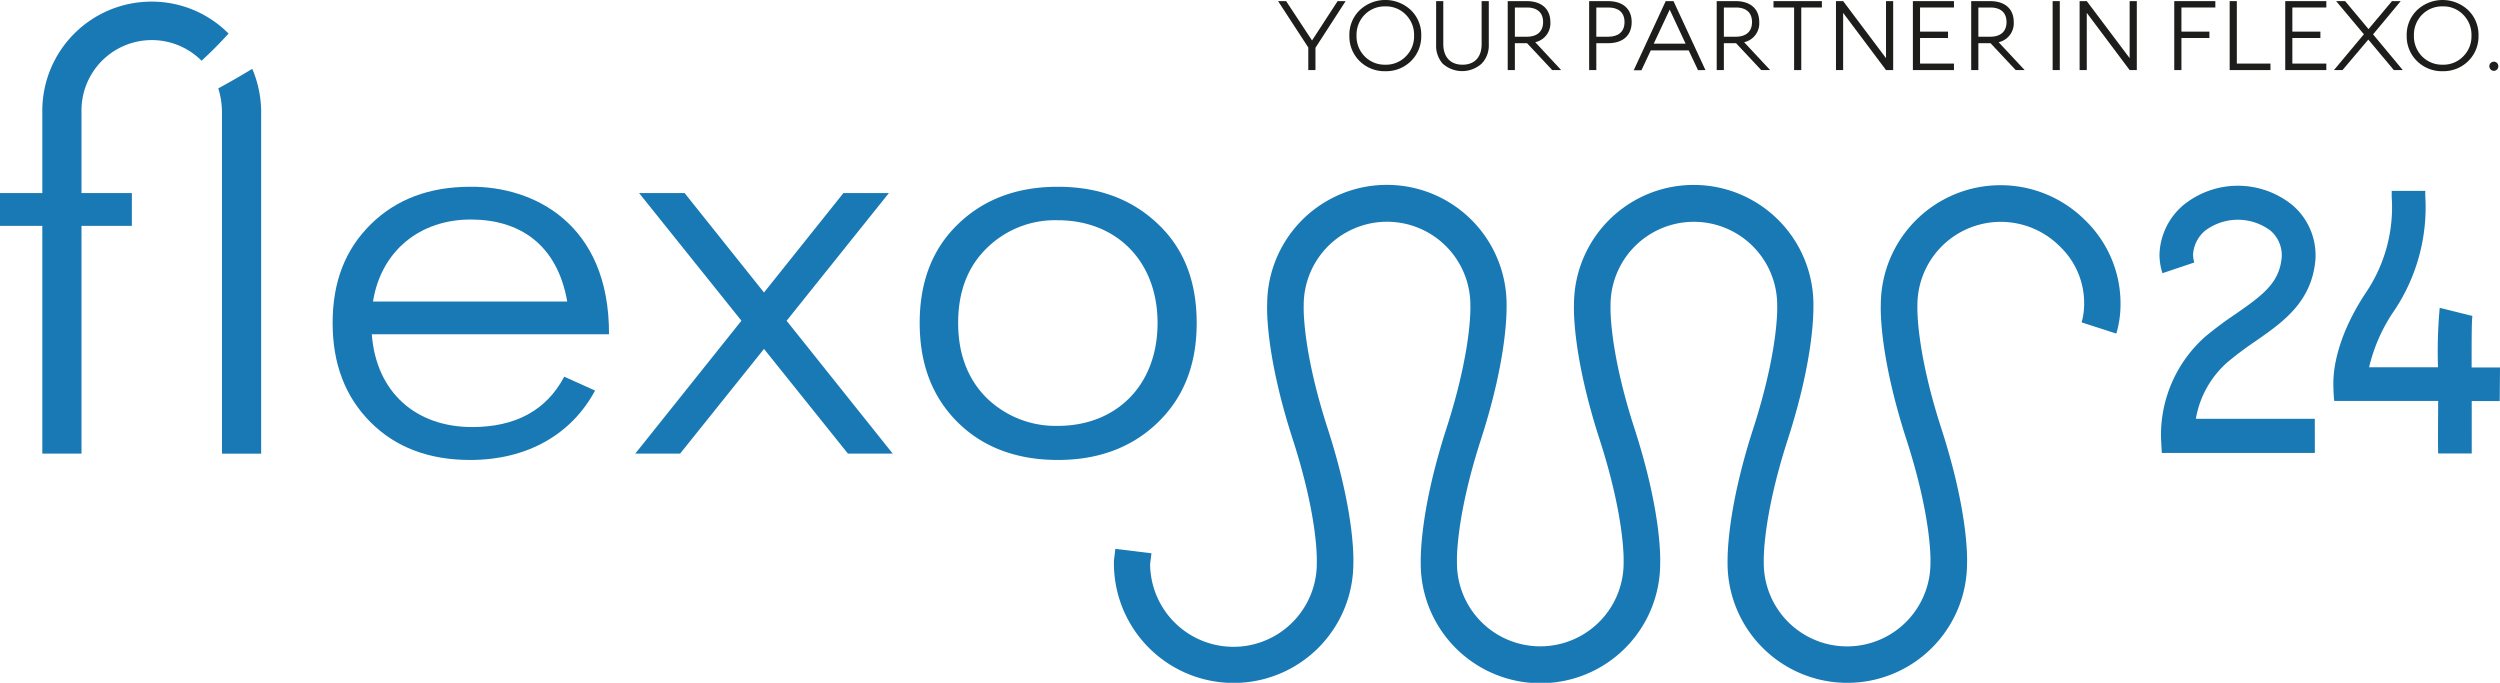 <svg xmlns="http://www.w3.org/2000/svg" viewBox="0 0 446.67 122"><defs><style>.cls-1{fill:#1879b5;}.cls-2{fill:#1d1d1b;}</style></defs><title>logo_flexo24.svg</title><g id="Livello_2" data-name="Livello 2"><g id="Livello_1-2" data-name="Livello 1"><path class="cls-1" d="M330.05,122a21.39,21.39,0,0,1-21.39-21.31c0-1.1-.18-9.36,4.59-24.12,4.59-14.22,4.28-21.79,4.28-21.87v-.18a14.89,14.89,0,1,0-29.78,0v.19c0,.06-.32,7.64,4.28,21.85,4.77,14.75,4.63,23,4.59,24.12a21.39,21.39,0,0,1-42.78,0c0-1.1-.18-9.36,4.59-24.12,4.59-14.22,4.28-21.79,4.28-21.87v-.18a14.89,14.89,0,1,0-29.78,0v.19c0,.06-.32,7.64,4.28,21.85,4.77,14.75,4.63,23,4.59,24.12a21.39,21.39,0,0,1-42.78-.08l0-.4.26-2.13,6.45.79-.24,1.92a14.89,14.89,0,0,0,29.78-.19v-.19c0-.06.32-7.64-4.28-21.85-4.77-14.75-4.63-23-4.59-24.12a21.39,21.39,0,0,1,42.78,0c0,1.1.18,9.36-4.59,24.12-4.59,14.22-4.28,21.79-4.28,21.87v.18a14.89,14.89,0,1,0,29.78,0v-.19c0-.06.31-7.64-4.28-21.85-4.77-14.75-4.63-23-4.59-24.12a21.39,21.39,0,0,1,42.78,0c0,1.1.18,9.36-4.59,24.12-4.59,14.22-4.28,21.79-4.28,21.87v.18a14.89,14.89,0,1,0,29.78,0v-.19c0-.06.32-7.64-4.28-21.85-4.77-14.75-4.63-23-4.59-24.12A21.39,21.39,0,0,1,372.6,39.4a20.7,20.7,0,0,1,6.27,15.13,18.35,18.35,0,0,1-.75,5.07l-6.2-2a12.16,12.16,0,0,0,.45-3.11A14,14,0,0,0,368,44a14.89,14.89,0,0,0-25.42,10.53v.19c0,.06-.32,7.64,4.28,21.85,4.77,14.75,4.63,23,4.59,24.12A21.39,21.39,0,0,1,330.05,122Z"/><path class="cls-1" d="M84,33.37c-7.32,0-13.28,2.26-17.81,6.76s-6.76,10.25-6.76,17.58,2.27,13.2,6.76,17.71S76.66,82.18,84,82.18c10.27,0,18.15-4.62,22.32-12.4l-5.51-2.48c-3.17,6-8.68,9-16.47,9-9.92,0-17.13-6.1-17.91-16.58h42.38C108.89,39.9,95.26,33.25,84,33.37ZM66.64,53.88c1.46-9.13,8.45-14.66,17.47-14.66,8.68,0,15.44,4.4,17.24,14.66Z"/><polygon class="cls-1" points="158.81 34.5 150.69 34.5 136.5 52.26 122.32 34.5 114.19 34.5 132.47 57.3 113.5 81.05 121.51 81.05 136.5 62.34 151.5 81.05 159.5 81.05 140.54 57.31 158.81 34.5"/><path class="cls-1" d="M207,40.13Q200,33.37,189,33.37t-17.92,6.76q-6.77,6.6-6.76,17.58c0,7.34,2.24,13.2,6.76,17.71s10.6,6.76,17.92,6.76,13.31-2.26,17.93-6.76,6.88-10.37,6.88-17.71S211.59,44.53,207,40.13ZM189,76.09a17.65,17.65,0,0,1-12.73-5c-3.39-3.38-5.08-7.9-5.08-13.42s1.7-10,5.08-13.3A17.35,17.35,0,0,1,189,39.35c10.38,0,17.82,7.21,17.82,18.37S199.42,76.09,189,76.09Z"/><path class="cls-1" d="M27.05.29A19.5,19.5,0,0,0,7.56,19.72V34.5H0v5.86H7.56V81.05h7V40.36h9V34.5h-9V19.85a12.56,12.56,0,0,1,21.45-9C37.72,9.28,39,8,40.84,6A19.34,19.34,0,0,0,27.05.29Z"/><path class="cls-1" d="M39,15.79a14.48,14.48,0,0,1,.66,4.27v61h7V19.82a19.82,19.82,0,0,0-1.59-7.52S42,14.18,39,15.79Z"/><path class="cls-1" d="M413.59,80.92H386.25s-.08-1.12-.15-2.85a23.5,23.5,0,0,1,8-18,65.22,65.22,0,0,1,5.38-4c5-3.46,7.81-5.64,8.19-10.13a5.78,5.78,0,0,0-2-4.73,9.73,9.73,0,0,0-11.68,0,6,6,0,0,0-2.16,4.3,5.21,5.21,0,0,0,.22,1.39l-5.69,1.91a11,11,0,0,1-.53-3.3,12,12,0,0,1,4.29-8.88,15.44,15.44,0,0,1,19.44,0,11.79,11.79,0,0,1,4.13,9.82C413,54,407.9,57.55,402.93,61a60.81,60.81,0,0,0-4.9,3.67,17.31,17.31,0,0,0-5.7,10.16h21.25Z"/><path class="cls-1" d="M446.67,65.66H441.6c0-4.81,0-8.42.14-9.21L435.9,55a85,85,0,0,0-.31,10.62H423.28a30,30,0,0,1,4.6-10.28A33.2,33.2,0,0,0,433.32,35c0-.35,0-.65,0-.9h-6c0,.3,0,.65,0,1.06A27.22,27.22,0,0,1,422.9,52c-6.3,9.37-6,15.93-6,16.79a28.43,28.43,0,0,0,.15,2.84h18.57c0,3.42-.06,6.61,0,9.39h6V71.66h5Z"/><polygon class="cls-2" points="240.42 0.2 235.03 8.53 235.03 12.52 233.75 12.52 233.75 8.49 228.35 0.2 229.79 0.2 234.42 7.23 238.99 0.2 240.42 0.2"/><path class="cls-2" d="M251.17,2.62a4.91,4.91,0,0,0-3.66-1.48,5,5,0,0,0-3.68,1.48,5.11,5.11,0,0,0-1.46,3.74,5.1,5.1,0,0,0,1.46,3.72,5,5,0,0,0,3.68,1.48,4.91,4.91,0,0,0,3.66-1.48,5,5,0,0,0,1.48-3.72,5.06,5.06,0,0,0-1.48-3.74m-3.66,10.1a6.3,6.3,0,0,1-4.59-1.81,6.17,6.17,0,0,1-1.83-4.55,6.1,6.1,0,0,1,1.83-4.53,6.66,6.66,0,0,1,9.18,0,6.1,6.1,0,0,1,1.83,4.53,6.18,6.18,0,0,1-1.83,4.55,6.3,6.3,0,0,1-4.59,1.81"/><path class="cls-2" d="M266,.2V8a4.66,4.66,0,0,1-1.26,3.35,5.2,5.2,0,0,1-7,0A4.8,4.8,0,0,1,256.59,8V.2h1.28V7.88c0,2.22,1.2,3.68,3.43,3.68s3.42-1.42,3.42-3.68V.2Z"/><path class="cls-2" d="M270.66,1.34V6.56h2.15c1.67,0,2.89-.79,2.89-2.62s-1.22-2.6-2.89-2.6Zm8.27,11.18h-1.6l-4.49-4.8h-2.18v4.8h-1.28V.2h3.37C275.41.2,277,1.58,277,3.94a3.45,3.45,0,0,1-2.7,3.6Z"/><path class="cls-2" d="M285.21,6.56h2.15c1.67,0,2.89-.79,2.89-2.62s-1.22-2.6-2.89-2.6h-2.15ZM283.93.2h3.37c2.66,0,4.23,1.38,4.23,3.74S290,7.72,287.3,7.72h-2.09v4.8h-1.28Z"/><path class="cls-2" d="M295.47,7.8h5.69l-2.84-6.08Zm7.91,4.73L301.71,9h-6.77l-1.67,3.56h-1.38L297.61.2H299l5.71,12.32Z"/><path class="cls-2" d="M308,1.34V6.56h2.14c1.67,0,2.89-.79,2.89-2.62s-1.22-2.6-2.89-2.6Zm8.27,11.18h-1.6l-4.49-4.8H308v4.8h-1.28V.2h3.37c2.66,0,4.23,1.38,4.23,3.74a3.45,3.45,0,0,1-2.7,3.6Z"/><polygon class="cls-2" points="320.55 12.52 320.55 1.34 316.87 1.34 316.87 0.2 325.51 0.2 325.51 1.34 321.83 1.34 321.83 12.52 320.55 12.52"/><polygon class="cls-2" points="329.31 2.3 329.31 12.52 328.03 12.52 328.03 0.2 329.31 0.2 336.97 10.39 336.97 0.2 338.25 0.2 338.25 12.52 336.97 12.52 329.31 2.3"/><polygon class="cls-2" points="343.05 1.34 343.05 5.65 348.05 5.65 348.05 6.79 343.05 6.79 343.05 11.36 349.11 11.36 349.11 12.52 341.77 12.52 341.77 0.2 349.11 0.2 349.11 1.34 343.05 1.34"/><path class="cls-2" d="M353.47,1.34V6.56h2.14c1.67,0,2.89-.79,2.89-2.62s-1.22-2.6-2.89-2.6Zm8.27,11.18h-1.6l-4.49-4.8h-2.18v4.8h-1.28V.2h3.37c2.66,0,4.23,1.38,4.23,3.74a3.45,3.45,0,0,1-2.7,3.6Z"/><rect class="cls-2" x="366.74" y="0.2" width="1.28" height="12.32"/><polygon class="cls-2" points="372.84 2.3 372.84 12.52 371.56 12.52 371.56 0.2 372.84 0.2 380.5 10.39 380.5 0.2 381.78 0.2 381.78 12.52 380.5 12.52 372.84 2.3"/><polygon class="cls-2" points="389.75 1.34 389.75 5.65 394.75 5.65 394.75 6.79 389.75 6.79 389.75 12.52 388.47 12.52 388.47 0.2 395.81 0.2 395.81 1.34 389.75 1.34"/><polygon class="cls-2" points="405.66 11.36 405.66 12.52 398.37 12.52 398.37 0.2 399.65 0.2 399.65 11.36 405.66 11.36"/><polygon class="cls-2" points="409.57 1.34 409.57 5.65 414.58 5.65 414.58 6.79 409.57 6.79 409.57 11.36 415.64 11.36 415.64 12.52 408.3 12.52 408.3 0.2 415.64 0.2 415.64 1.34 409.57 1.34"/><polygon class="cls-2" points="429.3 12.52 427.7 12.52 423.14 7.07 418.53 12.52 417 12.52 422.35 6.12 417.39 0.2 419 0.2 423.18 5.2 427.37 0.2 428.93 0.2 423.99 6.14 429.3 12.52"/><path class="cls-2" d="M440.09,2.62a4.91,4.91,0,0,0-3.66-1.48,5,5,0,0,0-3.68,1.48,5.11,5.11,0,0,0-1.46,3.74,5.1,5.1,0,0,0,1.46,3.72,5,5,0,0,0,3.68,1.48,4.91,4.91,0,0,0,3.66-1.48,5,5,0,0,0,1.48-3.72,5.06,5.06,0,0,0-1.48-3.74m-3.66,10.1a6.3,6.3,0,0,1-4.59-1.81A6.18,6.18,0,0,1,430,6.36a6.1,6.1,0,0,1,1.83-4.53,6.66,6.66,0,0,1,9.17,0,6.1,6.1,0,0,1,1.83,4.53A6.18,6.18,0,0,1,441,10.91a6.3,6.3,0,0,1-4.59,1.81"/><path class="cls-2" d="M444.77,11.85a.8.8,0,0,1,.81-.83.79.79,0,0,1,.79.83.81.81,0,0,1-.79.81.82.82,0,0,1-.81-.81"/></g></g></svg>